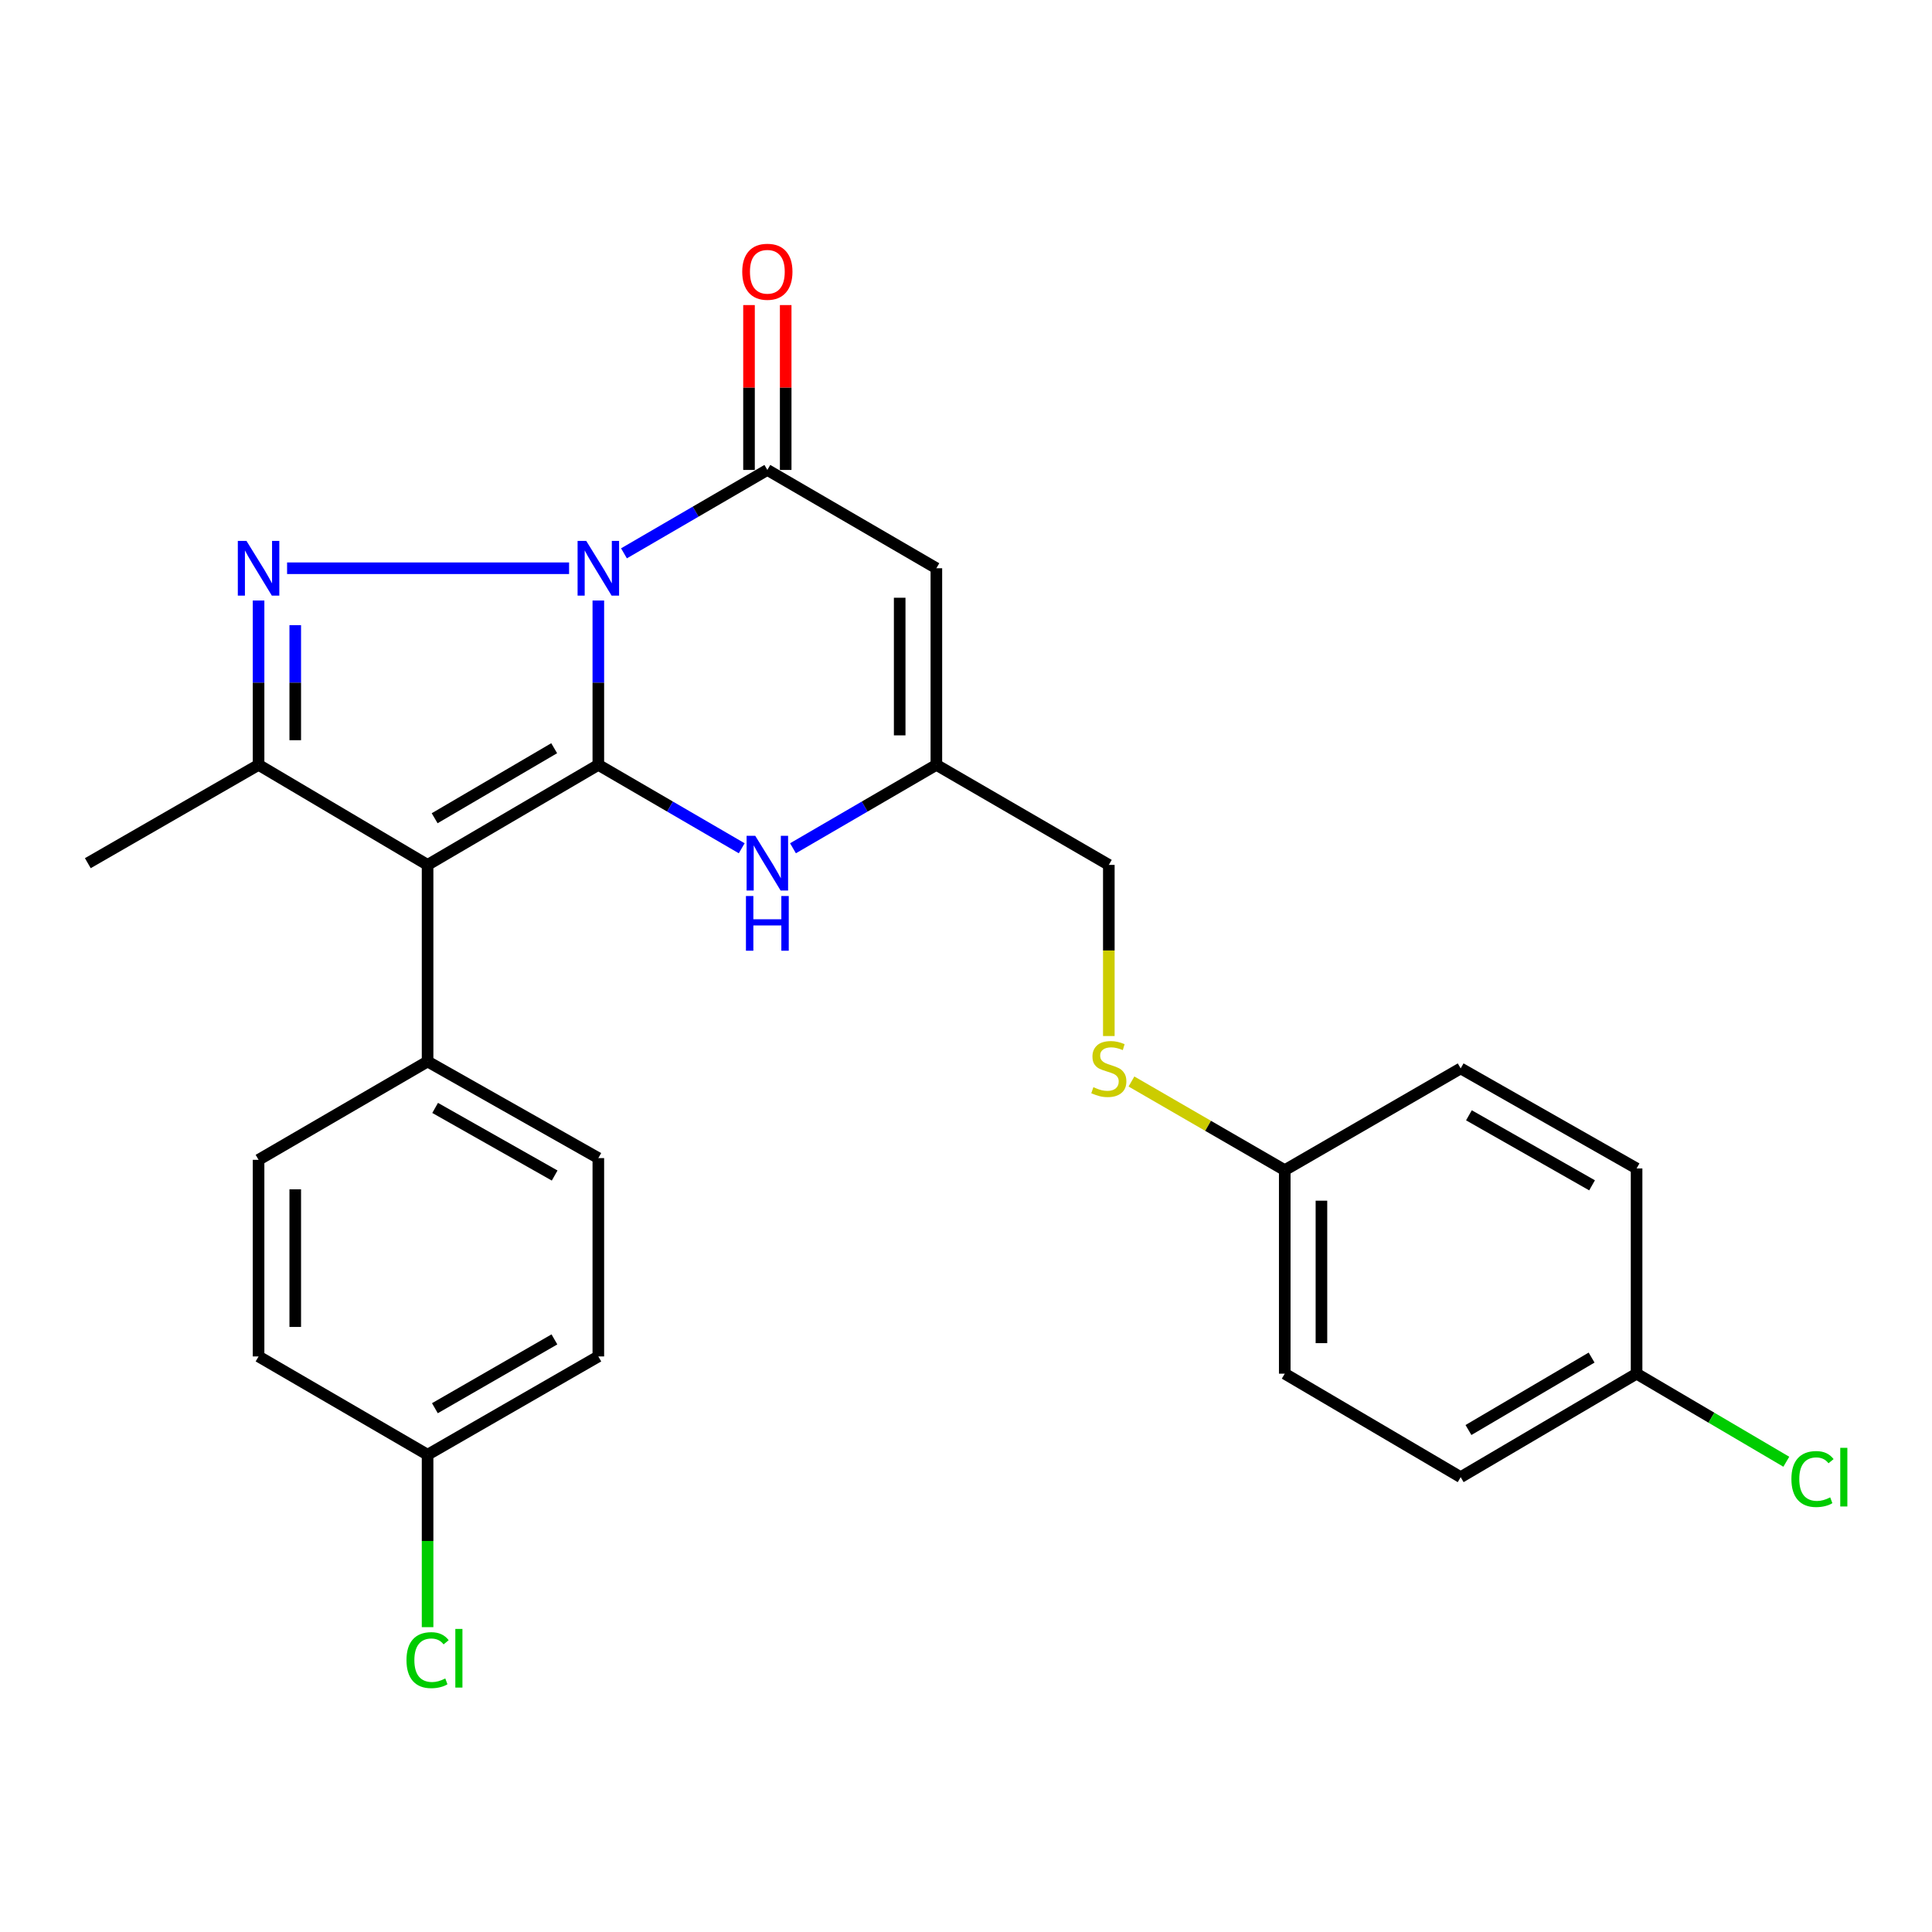 <?xml version='1.0' encoding='iso-8859-1'?>
<svg version='1.1' baseProfile='full'
              xmlns='http://www.w3.org/2000/svg'
                      xmlns:rdkit='http://www.rdkit.org/xml'
                      xmlns:xlink='http://www.w3.org/1999/xlink'
                  xml:space='preserve'
width='1000px' height='1000px' viewBox='0 0 1000 1000'>
<!-- END OF HEADER -->
<rect style='opacity:1.0;fill:#FFFFFF;stroke:none' width='1000' height='1000' x='0' y='0'> </rect>
<path class='bond-0' d='M 309.696,310.828 L 309.696,353.358' style='fill:none;fill-rule:evenodd;stroke:#0000FF;stroke-width:6px;stroke-linecap:butt;stroke-linejoin:miter;stroke-opacity:1' />
<path class='bond-0' d='M 309.696,353.358 L 309.696,395.888' style='fill:none;fill-rule:evenodd;stroke:#000000;stroke-width:6px;stroke-linecap:butt;stroke-linejoin:miter;stroke-opacity:1' />
<path class='bond-1' d='M 294.56,294.124 L 148.592,294.124' style='fill:none;fill-rule:evenodd;stroke:#0000FF;stroke-width:6px;stroke-linecap:butt;stroke-linejoin:miter;stroke-opacity:1' />
<path class='bond-2' d='M 322.966,286.405 L 360.073,264.823' style='fill:none;fill-rule:evenodd;stroke:#0000FF;stroke-width:6px;stroke-linecap:butt;stroke-linejoin:miter;stroke-opacity:1' />
<path class='bond-2' d='M 360.073,264.823 L 397.179,243.241' style='fill:none;fill-rule:evenodd;stroke:#000000;stroke-width:6px;stroke-linecap:butt;stroke-linejoin:miter;stroke-opacity:1' />
<path class='bond-3' d='M 309.696,395.888 L 221.317,447.667' style='fill:none;fill-rule:evenodd;stroke:#000000;stroke-width:6px;stroke-linecap:butt;stroke-linejoin:miter;stroke-opacity:1' />
<path class='bond-3' d='M 286.842,387.273 L 224.976,423.519' style='fill:none;fill-rule:evenodd;stroke:#000000;stroke-width:6px;stroke-linecap:butt;stroke-linejoin:miter;stroke-opacity:1' />
<path class='bond-4' d='M 309.696,395.888 L 346.802,417.475' style='fill:none;fill-rule:evenodd;stroke:#000000;stroke-width:6px;stroke-linecap:butt;stroke-linejoin:miter;stroke-opacity:1' />
<path class='bond-4' d='M 346.802,417.475 L 383.909,439.061' style='fill:none;fill-rule:evenodd;stroke:#0000FF;stroke-width:6px;stroke-linecap:butt;stroke-linejoin:miter;stroke-opacity:1' />
<path class='bond-5' d='M 133.834,310.828 L 133.834,353.358' style='fill:none;fill-rule:evenodd;stroke:#0000FF;stroke-width:6px;stroke-linecap:butt;stroke-linejoin:miter;stroke-opacity:1' />
<path class='bond-5' d='M 133.834,353.358 L 133.834,395.888' style='fill:none;fill-rule:evenodd;stroke:#000000;stroke-width:6px;stroke-linecap:butt;stroke-linejoin:miter;stroke-opacity:1' />
<path class='bond-5' d='M 152.82,323.587 L 152.82,353.358' style='fill:none;fill-rule:evenodd;stroke:#0000FF;stroke-width:6px;stroke-linecap:butt;stroke-linejoin:miter;stroke-opacity:1' />
<path class='bond-5' d='M 152.82,353.358 L 152.82,383.129' style='fill:none;fill-rule:evenodd;stroke:#000000;stroke-width:6px;stroke-linecap:butt;stroke-linejoin:miter;stroke-opacity:1' />
<path class='bond-6' d='M 221.317,447.667 L 221.317,549.431' style='fill:none;fill-rule:evenodd;stroke:#000000;stroke-width:6px;stroke-linecap:butt;stroke-linejoin:miter;stroke-opacity:1' />
<path class='bond-7' d='M 221.317,447.667 L 133.834,395.888' style='fill:none;fill-rule:evenodd;stroke:#000000;stroke-width:6px;stroke-linecap:butt;stroke-linejoin:miter;stroke-opacity:1' />
<path class='bond-8' d='M 397.179,243.241 L 484.662,294.124' style='fill:none;fill-rule:evenodd;stroke:#000000;stroke-width:6px;stroke-linecap:butt;stroke-linejoin:miter;stroke-opacity:1' />
<path class='bond-9' d='M 406.672,243.241 L 406.672,200.574' style='fill:none;fill-rule:evenodd;stroke:#000000;stroke-width:6px;stroke-linecap:butt;stroke-linejoin:miter;stroke-opacity:1' />
<path class='bond-9' d='M 406.672,200.574 L 406.672,157.907' style='fill:none;fill-rule:evenodd;stroke:#FF0000;stroke-width:6px;stroke-linecap:butt;stroke-linejoin:miter;stroke-opacity:1' />
<path class='bond-9' d='M 387.686,243.241 L 387.686,200.574' style='fill:none;fill-rule:evenodd;stroke:#000000;stroke-width:6px;stroke-linecap:butt;stroke-linejoin:miter;stroke-opacity:1' />
<path class='bond-9' d='M 387.686,200.574 L 387.686,157.907' style='fill:none;fill-rule:evenodd;stroke:#FF0000;stroke-width:6px;stroke-linecap:butt;stroke-linejoin:miter;stroke-opacity:1' />
<path class='bond-10' d='M 133.834,395.888 L 45.455,446.781' style='fill:none;fill-rule:evenodd;stroke:#000000;stroke-width:6px;stroke-linecap:butt;stroke-linejoin:miter;stroke-opacity:1' />
<path class='bond-11' d='M 410.449,439.061 L 447.556,417.475' style='fill:none;fill-rule:evenodd;stroke:#0000FF;stroke-width:6px;stroke-linecap:butt;stroke-linejoin:miter;stroke-opacity:1' />
<path class='bond-11' d='M 447.556,417.475 L 484.662,395.888' style='fill:none;fill-rule:evenodd;stroke:#000000;stroke-width:6px;stroke-linecap:butt;stroke-linejoin:miter;stroke-opacity:1' />
<path class='bond-12' d='M 484.662,294.124 L 484.662,395.888' style='fill:none;fill-rule:evenodd;stroke:#000000;stroke-width:6px;stroke-linecap:butt;stroke-linejoin:miter;stroke-opacity:1' />
<path class='bond-12' d='M 465.676,309.388 L 465.676,380.623' style='fill:none;fill-rule:evenodd;stroke:#000000;stroke-width:6px;stroke-linecap:butt;stroke-linejoin:miter;stroke-opacity:1' />
<path class='bond-13' d='M 484.662,395.888 L 573.927,447.667' style='fill:none;fill-rule:evenodd;stroke:#000000;stroke-width:6px;stroke-linecap:butt;stroke-linejoin:miter;stroke-opacity:1' />
<path class='bond-14' d='M 221.317,549.431 L 309.696,599.428' style='fill:none;fill-rule:evenodd;stroke:#000000;stroke-width:6px;stroke-linecap:butt;stroke-linejoin:miter;stroke-opacity:1' />
<path class='bond-14' d='M 225.225,573.456 L 287.091,608.453' style='fill:none;fill-rule:evenodd;stroke:#000000;stroke-width:6px;stroke-linecap:butt;stroke-linejoin:miter;stroke-opacity:1' />
<path class='bond-15' d='M 221.317,549.431 L 133.834,600.324' style='fill:none;fill-rule:evenodd;stroke:#000000;stroke-width:6px;stroke-linecap:butt;stroke-linejoin:miter;stroke-opacity:1' />
<path class='bond-16' d='M 573.927,536.253 L 573.927,491.96' style='fill:none;fill-rule:evenodd;stroke:#CCCC00;stroke-width:6px;stroke-linecap:butt;stroke-linejoin:miter;stroke-opacity:1' />
<path class='bond-16' d='M 573.927,491.96 L 573.927,447.667' style='fill:none;fill-rule:evenodd;stroke:#000000;stroke-width:6px;stroke-linecap:butt;stroke-linejoin:miter;stroke-opacity:1' />
<path class='bond-17' d='M 585.637,559.779 L 625.311,582.726' style='fill:none;fill-rule:evenodd;stroke:#CCCC00;stroke-width:6px;stroke-linecap:butt;stroke-linejoin:miter;stroke-opacity:1' />
<path class='bond-17' d='M 625.311,582.726 L 664.986,605.672' style='fill:none;fill-rule:evenodd;stroke:#000000;stroke-width:6px;stroke-linecap:butt;stroke-linejoin:miter;stroke-opacity:1' />
<path class='bond-18' d='M 309.696,599.428 L 309.696,702.089' style='fill:none;fill-rule:evenodd;stroke:#000000;stroke-width:6px;stroke-linecap:butt;stroke-linejoin:miter;stroke-opacity:1' />
<path class='bond-19' d='M 133.834,600.324 L 133.834,702.089' style='fill:none;fill-rule:evenodd;stroke:#000000;stroke-width:6px;stroke-linecap:butt;stroke-linejoin:miter;stroke-opacity:1' />
<path class='bond-19' d='M 152.82,615.589 L 152.82,686.824' style='fill:none;fill-rule:evenodd;stroke:#000000;stroke-width:6px;stroke-linecap:butt;stroke-linejoin:miter;stroke-opacity:1' />
<path class='bond-20' d='M 664.986,605.672 L 756.044,553.007' style='fill:none;fill-rule:evenodd;stroke:#000000;stroke-width:6px;stroke-linecap:butt;stroke-linejoin:miter;stroke-opacity:1' />
<path class='bond-21' d='M 664.986,605.672 L 664.986,711.012' style='fill:none;fill-rule:evenodd;stroke:#000000;stroke-width:6px;stroke-linecap:butt;stroke-linejoin:miter;stroke-opacity:1' />
<path class='bond-21' d='M 683.972,621.473 L 683.972,695.211' style='fill:none;fill-rule:evenodd;stroke:#000000;stroke-width:6px;stroke-linecap:butt;stroke-linejoin:miter;stroke-opacity:1' />
<path class='bond-22' d='M 221.317,752.971 L 133.834,702.089' style='fill:none;fill-rule:evenodd;stroke:#000000;stroke-width:6px;stroke-linecap:butt;stroke-linejoin:miter;stroke-opacity:1' />
<path class='bond-23' d='M 221.317,752.971 L 221.317,797.594' style='fill:none;fill-rule:evenodd;stroke:#000000;stroke-width:6px;stroke-linecap:butt;stroke-linejoin:miter;stroke-opacity:1' />
<path class='bond-23' d='M 221.317,797.594 L 221.317,842.217' style='fill:none;fill-rule:evenodd;stroke:#00CC00;stroke-width:6px;stroke-linecap:butt;stroke-linejoin:miter;stroke-opacity:1' />
<path class='bond-24' d='M 221.317,752.971 L 309.696,702.089' style='fill:none;fill-rule:evenodd;stroke:#000000;stroke-width:6px;stroke-linecap:butt;stroke-linejoin:miter;stroke-opacity:1' />
<path class='bond-24' d='M 225.101,728.885 L 286.966,693.267' style='fill:none;fill-rule:evenodd;stroke:#000000;stroke-width:6px;stroke-linecap:butt;stroke-linejoin:miter;stroke-opacity:1' />
<path class='bond-25' d='M 847.092,711.012 L 756.044,764.573' style='fill:none;fill-rule:evenodd;stroke:#000000;stroke-width:6px;stroke-linecap:butt;stroke-linejoin:miter;stroke-opacity:1' />
<path class='bond-25' d='M 823.808,702.682 L 760.075,740.175' style='fill:none;fill-rule:evenodd;stroke:#000000;stroke-width:6px;stroke-linecap:butt;stroke-linejoin:miter;stroke-opacity:1' />
<path class='bond-26' d='M 847.092,711.012 L 885.841,733.804' style='fill:none;fill-rule:evenodd;stroke:#000000;stroke-width:6px;stroke-linecap:butt;stroke-linejoin:miter;stroke-opacity:1' />
<path class='bond-26' d='M 885.841,733.804 L 924.59,756.597' style='fill:none;fill-rule:evenodd;stroke:#00CC00;stroke-width:6px;stroke-linecap:butt;stroke-linejoin:miter;stroke-opacity:1' />
<path class='bond-27' d='M 847.092,711.012 L 847.092,604.786' style='fill:none;fill-rule:evenodd;stroke:#000000;stroke-width:6px;stroke-linecap:butt;stroke-linejoin:miter;stroke-opacity:1' />
<path class='bond-28' d='M 756.044,553.007 L 847.092,604.786' style='fill:none;fill-rule:evenodd;stroke:#000000;stroke-width:6px;stroke-linecap:butt;stroke-linejoin:miter;stroke-opacity:1' />
<path class='bond-28' d='M 760.316,577.278 L 824.049,613.523' style='fill:none;fill-rule:evenodd;stroke:#000000;stroke-width:6px;stroke-linecap:butt;stroke-linejoin:miter;stroke-opacity:1' />
<path class='bond-29' d='M 664.986,711.012 L 756.044,764.573' style='fill:none;fill-rule:evenodd;stroke:#000000;stroke-width:6px;stroke-linecap:butt;stroke-linejoin:miter;stroke-opacity:1' />
<path  class='atom-0' d='M 303.436 279.964
L 312.716 294.964
Q 313.636 296.444, 315.116 299.124
Q 316.596 301.804, 316.676 301.964
L 316.676 279.964
L 320.436 279.964
L 320.436 308.284
L 316.556 308.284
L 306.596 291.884
Q 305.436 289.964, 304.196 287.764
Q 302.996 285.564, 302.636 284.884
L 302.636 308.284
L 298.956 308.284
L 298.956 279.964
L 303.436 279.964
' fill='#0000FF'/>
<path  class='atom-2' d='M 127.574 279.964
L 136.854 294.964
Q 137.774 296.444, 139.254 299.124
Q 140.734 301.804, 140.814 301.964
L 140.814 279.964
L 144.574 279.964
L 144.574 308.284
L 140.694 308.284
L 130.734 291.884
Q 129.574 289.964, 128.334 287.764
Q 127.134 285.564, 126.774 284.884
L 126.774 308.284
L 123.094 308.284
L 123.094 279.964
L 127.574 279.964
' fill='#0000FF'/>
<path  class='atom-6' d='M 390.919 432.621
L 400.199 447.621
Q 401.119 449.101, 402.599 451.781
Q 404.079 454.461, 404.159 454.621
L 404.159 432.621
L 407.919 432.621
L 407.919 460.941
L 404.039 460.941
L 394.079 444.541
Q 392.919 442.621, 391.679 440.421
Q 390.479 438.221, 390.119 437.541
L 390.119 460.941
L 386.439 460.941
L 386.439 432.621
L 390.919 432.621
' fill='#0000FF'/>
<path  class='atom-6' d='M 386.099 463.773
L 389.939 463.773
L 389.939 475.813
L 404.419 475.813
L 404.419 463.773
L 408.259 463.773
L 408.259 492.093
L 404.419 492.093
L 404.419 479.013
L 389.939 479.013
L 389.939 492.093
L 386.099 492.093
L 386.099 463.773
' fill='#0000FF'/>
<path  class='atom-10' d='M 384.179 140.66
Q 384.179 133.86, 387.539 130.06
Q 390.899 126.26, 397.179 126.26
Q 403.459 126.26, 406.819 130.06
Q 410.179 133.86, 410.179 140.66
Q 410.179 147.54, 406.779 151.46
Q 403.379 155.34, 397.179 155.34
Q 390.939 155.34, 387.539 151.46
Q 384.179 147.58, 384.179 140.66
M 397.179 152.14
Q 401.499 152.14, 403.819 149.26
Q 406.179 146.34, 406.179 140.66
Q 406.179 135.1, 403.819 132.3
Q 401.499 129.46, 397.179 129.46
Q 392.859 129.46, 390.499 132.26
Q 388.179 135.06, 388.179 140.66
Q 388.179 146.38, 390.499 149.26
Q 392.859 152.14, 397.179 152.14
' fill='#FF0000'/>
<path  class='atom-11' d='M 565.927 562.727
Q 566.247 562.847, 567.567 563.407
Q 568.887 563.967, 570.327 564.327
Q 571.807 564.647, 573.247 564.647
Q 575.927 564.647, 577.487 563.367
Q 579.047 562.047, 579.047 559.767
Q 579.047 558.207, 578.247 557.247
Q 577.487 556.287, 576.287 555.767
Q 575.087 555.247, 573.087 554.647
Q 570.567 553.887, 569.047 553.167
Q 567.567 552.447, 566.487 550.927
Q 565.447 549.407, 565.447 546.847
Q 565.447 543.287, 567.847 541.087
Q 570.287 538.887, 575.087 538.887
Q 578.367 538.887, 582.087 540.447
L 581.167 543.527
Q 577.767 542.127, 575.207 542.127
Q 572.447 542.127, 570.927 543.287
Q 569.407 544.407, 569.447 546.367
Q 569.447 547.887, 570.207 548.807
Q 571.007 549.727, 572.127 550.247
Q 573.287 550.767, 575.207 551.367
Q 577.767 552.167, 579.287 552.967
Q 580.807 553.767, 581.887 555.407
Q 583.007 557.007, 583.007 559.767
Q 583.007 563.687, 580.367 565.807
Q 577.767 567.887, 573.407 567.887
Q 570.887 567.887, 568.967 567.327
Q 567.087 566.807, 564.847 565.887
L 565.927 562.727
' fill='#CCCC00'/>
<path  class='atom-21' d='M 210.397 859.291
Q 210.397 852.251, 213.677 848.571
Q 216.997 844.851, 223.277 844.851
Q 229.117 844.851, 232.237 848.971
L 229.597 851.131
Q 227.317 848.131, 223.277 848.131
Q 218.997 848.131, 216.717 851.011
Q 214.477 853.851, 214.477 859.291
Q 214.477 864.891, 216.797 867.771
Q 219.157 870.651, 223.717 870.651
Q 226.837 870.651, 230.477 868.771
L 231.597 871.771
Q 230.117 872.731, 227.877 873.291
Q 225.637 873.851, 223.157 873.851
Q 216.997 873.851, 213.677 870.091
Q 210.397 866.331, 210.397 859.291
' fill='#00CC00'/>
<path  class='atom-21' d='M 235.677 843.131
L 239.357 843.131
L 239.357 873.491
L 235.677 873.491
L 235.677 843.131
' fill='#00CC00'/>
<path  class='atom-22' d='M 927.231 765.553
Q 927.231 758.513, 930.511 754.833
Q 933.831 751.113, 940.111 751.113
Q 945.951 751.113, 949.071 755.233
L 946.431 757.393
Q 944.151 754.393, 940.111 754.393
Q 935.831 754.393, 933.551 757.273
Q 931.311 760.113, 931.311 765.553
Q 931.311 771.153, 933.631 774.033
Q 935.991 776.913, 940.551 776.913
Q 943.671 776.913, 947.311 775.033
L 948.431 778.033
Q 946.951 778.993, 944.711 779.553
Q 942.471 780.113, 939.991 780.113
Q 933.831 780.113, 930.511 776.353
Q 927.231 772.593, 927.231 765.553
' fill='#00CC00'/>
<path  class='atom-22' d='M 952.511 749.393
L 956.191 749.393
L 956.191 779.753
L 952.511 779.753
L 952.511 749.393
' fill='#00CC00'/>
</svg>
